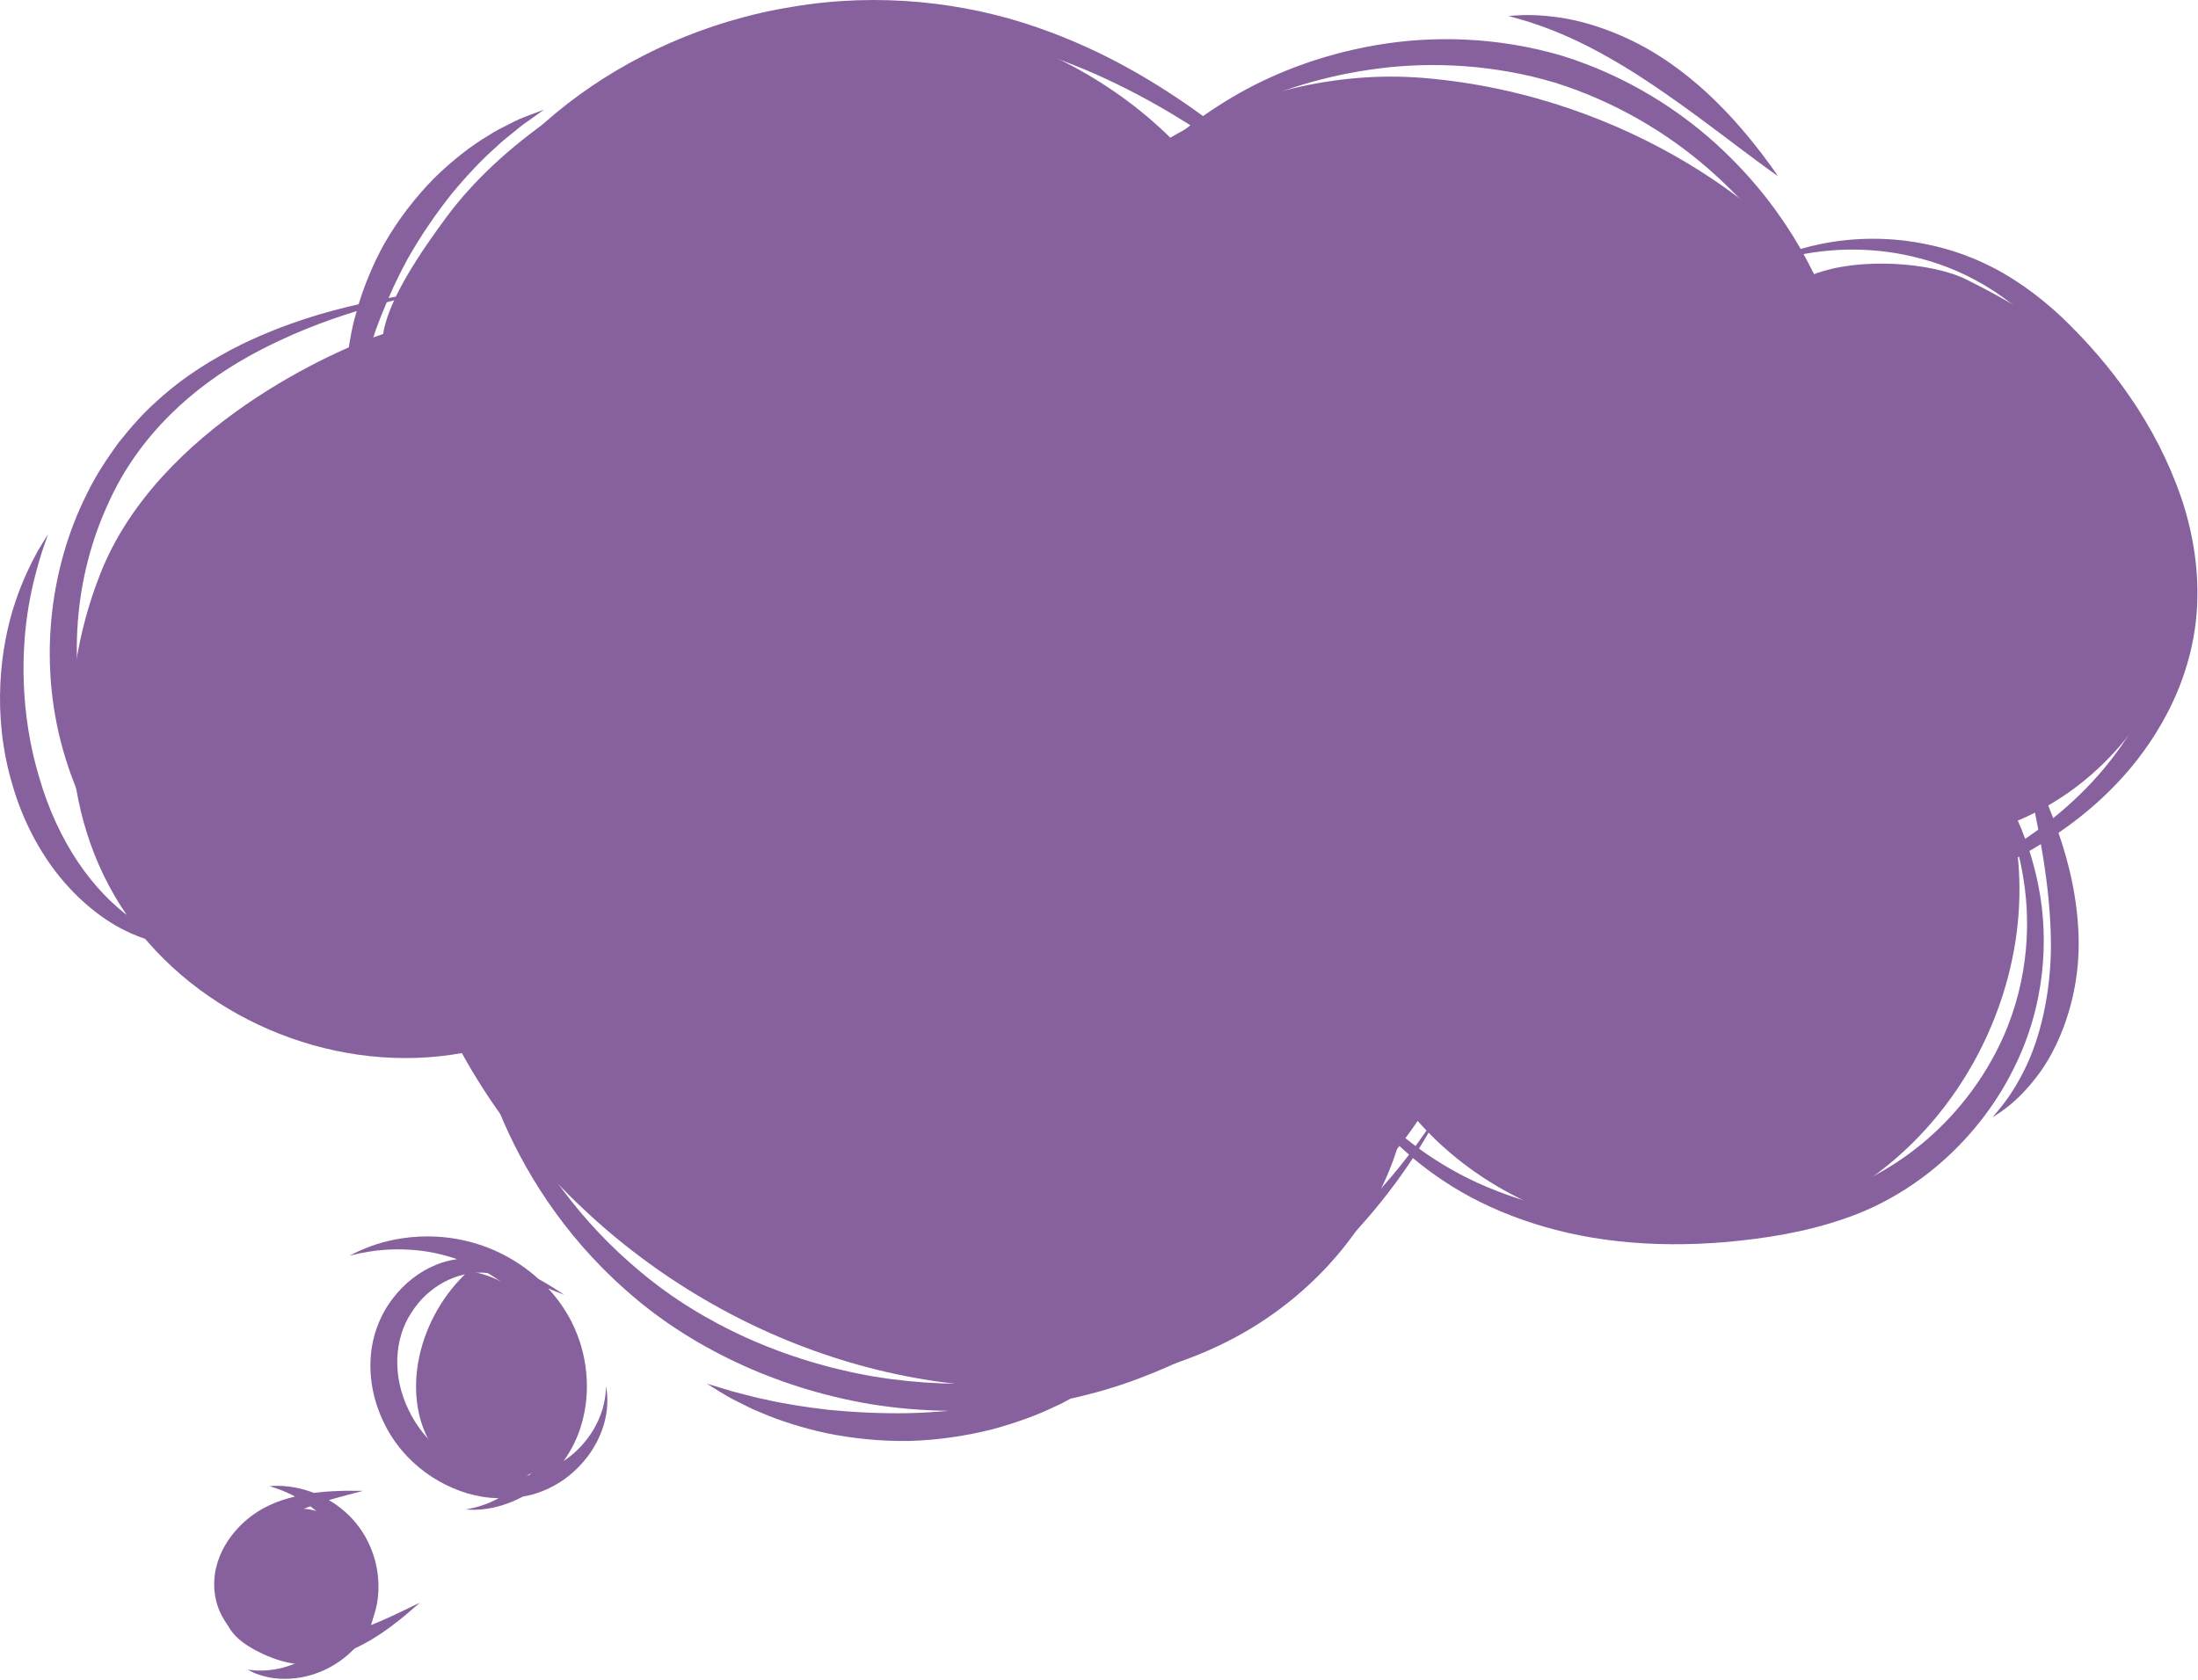 <?xml version="1.0" encoding="UTF-8"?> <svg xmlns="http://www.w3.org/2000/svg" width="556" height="425" viewBox="0 0 556 425" fill="none"><path d="M360.229 19.731C337.997 17.869 315.303 23.579 296.043 34.832C264.542 3.845 213.882 -5.758 173.226 11.55C150.245 21.334 127.003 35.816 112.755 55.163C107.111 62.833 98.285 75.387 96.921 84.492C85.13 88.317 39.998 108.123 25.397 145.092C13.906 174.194 14.971 208.89 33.804 233.876C52.638 258.863 86.043 271.955 116.839 266.412C141.395 310.973 187.802 342.796 238.218 349.643C263.244 353.04 289.604 350.38 311.945 338.606C334.282 326.828 352.045 305.207 355.831 280.24C379.909 310.824 425.896 321.689 461.113 305.117C496.334 288.541 517.276 246.184 509.056 208.136C528.595 200.494 544.222 183.476 550.168 163.357C556.113 143.234 552.252 120.458 540.004 103.42C529.445 88.737 513.587 78.786 497.407 70.707C488.73 66.372 470.312 64.973 458.86 69.371C450.914 55.679 413.432 24.187 360.229 19.731Z" fill="#86619E"></path><path d="M142.728 352.748C142.536 345.567 140.505 338.34 136.287 332.527C132.074 326.714 125.568 322.434 118.438 321.592C112.261 327.283 107.887 334.894 106.083 343.094C104.182 351.732 105.359 361.465 111.096 368.194C116.835 374.92 127.7 377.444 134.9 372.31C140.858 368.061 142.927 360.062 142.728 352.748Z" fill="#86619E"></path><path d="M94.129 400.597C93.341 396.713 91.941 392.911 89.673 389.658C87.403 386.408 84.22 383.727 80.477 382.423C78.603 381.772 76.585 381.466 74.629 381.776C73.48 381.959 72.375 382.395 71.391 383.014L72.018 382.474C64.732 385.487 59.002 392.018 56.952 399.629C55.808 403.889 55.862 408.734 58.363 412.367C59.892 414.59 62.192 416.165 64.567 417.447C69.581 420.148 75.355 421.782 80.986 420.936C86.615 420.085 92 416.416 93.881 411.042C95.05 407.714 94.83 404.054 94.129 400.597Z" fill="#86619E"></path><path d="M23.363 190.01C16.579 168.393 19.033 145.519 27.216 127.713C35.228 109.542 49.621 97.545 62.774 90.219C73.082 84.489 82.618 81.055 90.235 78.692C89.945 79.707 89.638 80.726 89.396 81.718C87.965 88.087 87.349 93.935 87.431 98.826C87.329 101.264 87.624 103.474 87.765 105.391C87.883 107.315 88.16 108.954 88.435 110.283C88.957 112.925 89.243 114.387 89.243 114.387C89.243 114.387 89.348 112.901 89.532 110.228C89.587 108.895 89.694 107.281 89.987 105.411C90.258 103.549 90.403 101.432 90.936 99.131C91.708 94.515 93.147 89.145 95.09 83.371C95.902 81.126 96.831 78.813 97.826 76.473C101.123 75.579 103.784 74.902 105.697 74.438C101.872 82.904 99.579 90.336 98.226 95.965C97.337 99.853 96.709 102.874 96.427 104.957C96.098 107.022 95.921 108.104 95.921 108.104C95.921 108.104 96.2 107.041 96.725 105.019C97.191 102.981 98.081 100.033 99.281 96.267C101.75 88.773 106.139 78.132 113.689 66.321C121.245 54.563 132.243 41.738 147.11 30.983C161.946 20.311 180.79 11.978 201.626 8.646C222.455 5.138 242.91 7.137 260.419 12.53C276.391 17.391 289.969 24.646 301.131 31.689C296.984 34.832 293.676 37.815 291.242 40.324C289.02 42.389 287.604 44.301 286.508 45.45C285.461 46.646 284.912 47.277 284.912 47.277C284.912 47.277 285.536 46.72 286.727 45.661C287.953 44.65 289.556 42.938 291.975 41.138C294.82 38.787 298.642 36.001 303.384 33.128C303.745 33.362 304.133 33.602 304.49 33.833C316.248 41.594 325.122 48.888 331.166 54.006C334.18 56.582 336.5 58.612 338.044 60.015C339.609 61.407 340.432 62.136 340.432 62.136C340.432 62.136 339.683 61.333 338.257 59.799C336.846 58.255 334.709 56.029 331.91 53.203C326.333 47.621 318.071 39.693 306.763 31.152C308.813 30.003 311.001 28.851 313.336 27.718C322.864 23.054 334.968 19.06 348.76 17.324C362.518 15.557 377.981 16.36 393.215 20.871C408.384 25.606 421.676 33.547 432.125 42.675C440.089 49.601 446.517 57.067 451.479 64.279C448.567 65.33 446.336 66.361 444.835 67.126C443.209 67.975 442.354 68.419 442.354 68.419C442.354 68.419 443.252 68.07 444.958 67.403C446.572 66.78 448.974 65.953 452.075 65.177C453.404 67.157 454.65 69.117 455.763 71.033C461.113 80.2 464.323 88.325 466.032 94.072C467.039 96.914 467.416 99.226 467.874 100.75C468.274 102.294 468.486 103.102 468.486 103.102C468.486 103.102 468.376 102.276 468.173 100.7C467.902 99.136 467.792 96.757 467.098 93.805C466.008 87.832 463.602 79.272 458.86 69.371C458.068 67.706 457.17 66 456.221 64.276C462.689 63.072 471.344 62.445 481.303 64.353C487.237 65.538 493.618 67.532 499.791 70.915C505.996 74.227 511.972 78.942 517.566 84.633C528.622 96.126 539.201 110.894 545.1 128.164C548.024 136.79 549.381 145.628 548.984 154.094C548.584 162.553 546.311 170.572 542.952 177.706C537.026 190.331 528.101 199.941 519.373 206.977C518.855 205.609 518.338 204.292 517.841 203.081C514.329 194.677 511.608 189.747 511.608 189.747C511.608 189.747 512.71 195.257 514.481 204.103C514.83 205.891 515.214 207.843 515.599 209.878C514.481 210.693 513.375 211.469 512.287 212.21C509.688 205.139 506.481 199.58 503.695 195.654C501.605 192.62 499.74 190.452 498.443 189.03C497.138 187.615 496.451 186.87 496.451 186.87C496.451 186.87 497.055 187.681 498.207 189.221C499.352 190.758 500.986 193.079 502.766 196.242C505.235 200.475 507.975 206.397 509.981 213.723C502.377 218.645 495.519 221.93 490.467 224.196C484.117 227.01 480.483 228.314 480.483 228.314C480.483 228.314 484.234 227.433 490.862 225.219C495.981 223.482 502.899 220.91 510.75 216.709C511.353 219.316 511.867 222.067 512.228 224.987C513.815 237.6 512.113 253.263 503.996 267.827C496.06 282.302 482.086 295.695 463.982 301.751C454.956 304.855 445.502 306.446 436.35 307.477C427.202 308.472 418.313 308.7 409.901 308.092C393.055 306.94 378.294 302.217 367.175 295.868C364.164 294.17 361.441 292.383 358.947 290.572C361.233 286.853 362.934 283.928 363.965 281.871C365.046 279.833 365.615 278.763 365.615 278.763C365.615 278.763 364.956 279.782 363.702 281.717C362.514 283.666 360.597 286.425 358.073 289.914C357.192 289.255 356.325 288.597 355.51 287.935C359.465 282.623 362.577 277.535 364.83 273.299C368.574 266.271 370.231 261.631 370.231 261.631C370.231 261.631 367.045 265.346 361.934 271.304C358.881 274.839 355.035 279.131 350.759 283.784C347.985 281.162 345.699 278.641 343.901 276.427C341.662 273.573 340.063 271.234 339.052 269.603C338.052 267.956 337.528 267.094 337.528 267.094C337.528 267.094 337.962 268.007 338.79 269.748C339.636 271.484 341.012 273.981 343.015 277.073C344.645 279.5 346.774 282.294 349.419 285.237C346.918 287.943 344.319 290.725 341.561 293.626C333.455 302.111 325.902 309.648 320.231 315.034C314.52 320.419 310.957 323.782 310.957 323.782C310.957 323.782 315.516 321.908 322.355 317.832C329.187 313.775 338.221 307.297 346.648 298.477C349.348 295.64 351.779 292.756 353.993 289.91C354.766 290.639 355.592 291.368 356.435 292.097C351.249 298.901 343.555 307.689 332.856 316.746C320.983 326.608 305.274 336.689 286.049 343.156C266.937 349.756 244.247 352.018 221.263 348.268C198.327 344.379 177.58 334.788 162.13 321.834C146.538 308.95 135.986 293.464 129.418 279.559C127.286 274.933 125.588 270.508 124.189 266.314C132.549 266.377 139.593 265.641 144.982 264.86C149.265 264.23 152.558 263.571 154.773 263.045C156.984 262.535 158.147 262.27 158.147 262.27C158.147 262.27 156.968 262.434 154.718 262.747C152.476 263.084 149.149 263.469 144.865 263.766C139.264 264.151 131.926 264.358 123.335 263.676C121.037 256.226 119.772 249.653 119.141 244.466C118.651 240.14 118.356 236.757 118.348 234.453C118.255 232.148 118.207 230.941 118.207 230.941C118.207 230.941 118.153 232.148 118.047 234.453C117.863 236.761 117.883 240.163 118.047 244.565C118.278 249.633 119.043 256.077 120.744 263.445C116.973 263.076 113.002 262.544 108.812 261.755C93.93 258.925 76.457 252.909 60.473 241.064C44.634 229.291 30.117 211.72 23.363 190.01ZM14.987 221.667C20.056 227.926 25.872 232.505 31.281 235.233C36.706 237.983 41.57 238.937 44.858 239.16C46.419 239.324 47.622 239.258 48.48 239.219C51.278 241.602 54.116 243.871 57.017 245.882C74.329 257.856 92.844 263.199 108.256 265.228C112.928 265.832 117.306 266.126 121.422 266.244C122.605 270.853 124.146 275.772 126.191 280.957C132.138 295.624 142.312 312.267 158.28 326.346C174.112 340.51 195.923 351.116 220.111 355.2C226.778 356.294 233.413 356.819 239.96 356.917C236.679 357.204 233.284 357.411 229.8 357.506C222.737 357.623 216.014 357.274 209.885 356.686C203.779 355.996 198.256 355.118 193.666 354.056C191.334 353.633 189.296 353.006 187.462 352.555C185.615 352.119 184.06 351.646 182.79 351.234C180.214 350.466 178.788 350.039 178.788 350.039C178.788 350.039 180.058 350.823 182.347 352.242C183.495 352.958 184.925 353.797 186.657 354.628C188.383 355.479 190.326 356.541 192.596 357.407C197.068 359.348 202.622 361.147 208.956 362.545C215.301 363.835 222.443 364.659 229.952 364.533C237.462 364.329 244.557 363.197 250.843 361.629C257.111 359.955 262.578 357.912 266.961 355.777C268.38 355.162 269.63 354.487 270.81 353.829C276.806 352.508 282.588 350.823 288.028 348.75C307.904 341.341 323.629 330.132 335.188 319.376C345.551 309.55 352.7 300.171 357.415 292.959C359.794 294.958 362.424 296.949 365.344 298.865C376.432 306.242 391.753 312.129 409.36 313.999C418.151 314.975 427.464 315.014 437.016 314.171C446.533 313.29 456.433 311.769 466.279 308.395C486.249 301.704 501.307 286.55 509.249 270.582C517.444 254.45 518.255 237.467 515.7 224.454C515.069 221.173 514.27 218.116 513.364 215.275C514.316 214.729 515.289 214.146 516.261 213.554C517.534 220.805 518.687 229.212 518.793 238.145C518.929 251.236 515.974 262.999 512.023 270.778C510.083 274.682 508.072 277.692 506.509 279.644C504.957 281.612 504.004 282.671 504.004 282.671C504.004 282.671 505.224 281.965 507.281 280.429C509.347 278.9 512.145 276.356 515.006 272.64C520.799 265.315 525.992 252.573 525.82 238.086C525.679 227.554 523.311 218.221 520.713 210.685C530.531 203.978 541.048 194.218 548.268 180.339C552.218 172.763 555.052 163.933 555.703 154.499C556.349 145.084 554.934 135.278 551.767 125.93C545.32 107.171 533.82 92.026 521.705 80.389C515.54 74.596 508.865 69.825 501.954 66.623C495.088 63.355 488.161 61.685 481.84 60.882C471.014 59.596 461.999 61.093 455.492 62.978C450.856 54.853 444.491 46.281 436.115 38.285C425.563 28.165 411.579 19.229 395.262 14.146C378.878 9.285 362.287 8.925 347.887 11.457C333.431 13.961 321.104 19.013 311.686 24.614C309.01 26.194 306.571 27.789 304.321 29.365C293.217 21.291 279.304 12.75 262.249 6.891C244.173 0.6 222.447 -2.003 200.493 1.713C178.506 5.221 158.724 14.475 143.559 26.233C128.363 38.062 117.675 51.98 110.678 64.511C108.84 67.819 107.252 71.013 105.854 74.086C104.019 74.368 101.452 74.795 98.285 75.387C99.727 72.091 101.342 68.732 103.188 65.366C106.645 59.278 110.462 53.803 114.256 49.021C118.153 44.334 121.966 40.288 125.49 37.204C127.168 35.545 128.889 34.311 130.334 33.103C131.769 31.873 133.09 30.932 134.192 30.188C136.375 28.624 137.582 27.754 137.582 27.754C137.582 27.754 136.186 28.279 133.666 29.224C132.389 29.69 130.848 30.314 129.151 31.222C127.442 32.108 125.408 33.021 123.389 34.385C119.18 36.886 114.531 40.481 109.859 45.039C105.293 49.688 100.777 55.358 97.05 61.944C94.302 66.941 92.234 72.052 90.712 76.975C82.749 78.781 72.534 81.603 61.14 87.106C54.151 90.595 46.657 95.072 39.767 101.393C36.247 104.467 33.053 108.146 29.941 112.046C27.024 116.091 24.14 120.388 21.867 125.153C12.46 143.963 9.292 168.628 16.654 192.106C22.655 211.359 34.492 227.154 47.974 238.78C47.186 238.639 46.242 238.458 45.05 238.078C41.966 237.224 37.646 235.479 33.104 232.223C28.556 228.985 23.858 224.196 19.754 218.131C15.674 212.053 12.232 204.731 9.884 196.551C4.997 180.254 5.338 164.328 7.282 153.135C8.242 147.51 9.571 143.031 10.508 139.922C11.57 136.849 12.158 135.145 12.158 135.145C12.158 135.145 11.174 136.649 9.5 139.483C7.944 142.364 5.749 146.633 3.872 152.285C0.105 163.432 -2.199 180.688 3.143 198.546C5.682 207.412 9.94 215.404 14.987 221.667Z" fill="#86619E"></path><path d="M392.861 7.726C399.595 10.332 408.269 14.914 417.264 20.935C426.276 26.959 434.217 33.073 440.1 37.483C445.964 41.911 449.753 44.574 449.753 44.574C449.753 44.574 447.237 40.7 442.534 34.947C437.822 29.232 430.787 21.531 421.156 15.083C411.527 8.624 401.245 5.292 393.751 4.328C389.996 3.811 386.943 3.744 384.851 3.831C382.753 3.913 381.613 4.057 381.613 4.057C381.613 4.057 382.718 4.363 384.713 4.924C386.693 5.484 389.511 6.405 392.861 7.726Z" fill="#86619E"></path><path d="M534.74 138.942C536.339 147.522 537.504 155.404 538.138 161.268C538.727 167.178 539.099 170.886 539.099 170.886C539.099 170.886 539.397 169.993 539.933 168.389C540.462 166.774 541.09 164.395 541.65 161.401C542.783 155.435 543.367 146.863 541.647 137.645C539.906 128.43 536.249 120.654 533.024 115.507C531.416 112.921 529.97 110.933 528.889 109.62C527.806 108.319 527.203 107.598 527.203 107.598C527.203 107.598 528.202 111.187 529.802 116.906C531.342 122.601 533.117 130.37 534.74 138.942Z" fill="#86619E"></path><path d="M141.449 358.507C140.386 364.625 137.341 369.603 133.876 373.189C130.509 373.82 126.841 373.792 123.097 372.825C115.216 370.854 107.364 365.174 103.387 356.739C99.236 348.355 99.612 338.725 104.072 332.074C108.392 325.191 115.642 321.774 121.989 321.95C122.474 321.958 122.91 322.04 123.38 322.067C129.235 325.52 134.856 330.761 138.305 337.562C141.751 344.338 142.664 351.977 141.449 358.507ZM137.685 324.38C137.239 324.129 136.757 323.855 136.251 323.572C133.088 320.704 129.593 318.442 126.112 316.796C118.967 313.417 111.809 312.543 106.063 312.833C100.27 313.127 95.79 314.46 92.863 315.62C89.923 316.787 88.438 317.674 88.438 317.674C88.438 317.674 90.111 317.187 93.153 316.678C96.183 316.168 100.639 315.769 105.962 316.348C108.964 316.671 112.253 317.395 115.604 318.544C113.831 318.806 112.025 319.242 110.245 319.998C106.126 321.676 102.214 324.647 99.208 328.68C96.183 332.657 94.117 337.895 93.772 343.398C93.376 348.901 94.544 354.619 97.056 359.797C102.038 370.341 112.209 377.015 121.894 378.63C123.321 378.872 124.736 378.987 126.14 379.03C124.791 379.731 123.501 380.308 122.404 380.68C120.965 381.185 119.79 381.479 118.99 381.629C118.182 381.789 117.759 381.875 117.759 381.875C117.759 381.875 118.194 381.894 119.018 381.93C119.844 381.969 121.075 381.95 122.651 381.75C125.124 381.46 128.554 380.593 132.269 378.61C133.485 378.391 134.668 378.109 135.801 377.74C140.022 376.345 143.452 374.028 146.018 371.457C151.256 366.303 153.086 360.459 153.509 356.621C153.712 354.669 153.642 353.161 153.517 352.154C153.38 351.154 153.309 350.629 153.309 350.629C153.309 350.629 153.278 351.154 153.214 352.157C153.148 353.153 152.94 354.615 152.435 356.41C151.408 359.946 148.848 364.935 143.706 368.812C143.345 369.102 142.942 369.356 142.554 369.626C144.541 366.867 146.215 363.602 147.222 359.863C149.401 352.138 148.825 342.739 144.565 334.367C142.954 331.2 140.931 328.393 138.654 325.943C141.241 326.971 142.718 327.559 142.718 327.559C142.718 327.559 140.986 326.348 137.685 324.38Z" fill="#86619E"></path><path d="M86.007 389.754C87.962 393.493 89.048 398.153 88.648 402.852C88.37 407.231 86.523 410.958 84.031 413.957C81.715 414.332 79.316 414.517 76.897 414.262C71.466 413.627 65.315 410.778 62.544 405.843C59.671 400.987 61.297 394.809 64.696 390.424C68.016 385.928 72.818 383.33 77.101 381.586C77.587 381.393 78.038 381.24 78.512 381.064C81.24 383.114 84.074 386.019 86.007 389.754ZM60.177 386.586C57.767 389.185 55.642 392.509 54.674 396.558C53.713 400.56 54.098 405.361 56.414 409.285C58.629 413.259 62.136 415.982 65.684 417.672C69.141 419.345 72.762 420.043 76.207 420.161C75.424 420.545 74.644 420.874 73.888 421.138C70.697 422.344 67.808 422.634 65.813 422.611C64.798 422.654 64.022 422.529 63.48 422.49C62.936 422.442 62.651 422.415 62.651 422.415C62.651 422.415 62.905 422.54 63.395 422.78C63.893 423.003 64.617 423.406 65.629 423.696C67.62 424.378 70.751 425.029 74.675 424.563C78.571 424.132 83.263 422.556 87.476 419.075C88.209 418.499 88.903 417.825 89.581 417.103C91.062 416.414 92.434 415.681 93.681 414.96C97.937 412.416 100.956 409.907 103.04 408.187C105.082 406.42 106.216 405.443 106.216 405.443C106.216 405.443 104.871 406.094 102.445 407.266C100.293 408.293 97.255 409.786 93.547 411.244C94.676 408.849 95.456 406.212 95.652 403.456C96.193 397.043 94.191 391.012 91.043 386.617C88.734 383.377 85.924 381.091 83.193 379.492C84.953 378.971 86.512 378.567 87.778 378.222C90.381 377.532 91.826 377.148 91.826 377.148C91.826 377.148 90.33 377.14 87.629 377.133C85.567 377.179 82.78 377.227 79.409 377.674C76.149 376.416 73.327 376.019 71.394 375.918C69.29 375.827 68.153 375.976 68.153 375.976C68.153 375.976 69.273 376.27 71.167 376.991C72.147 377.371 73.334 377.897 74.632 378.595C72.59 379.085 70.438 379.716 68.211 380.77C65.421 382.048 62.603 383.988 60.177 386.586Z" fill="#86619E"></path></svg> 
